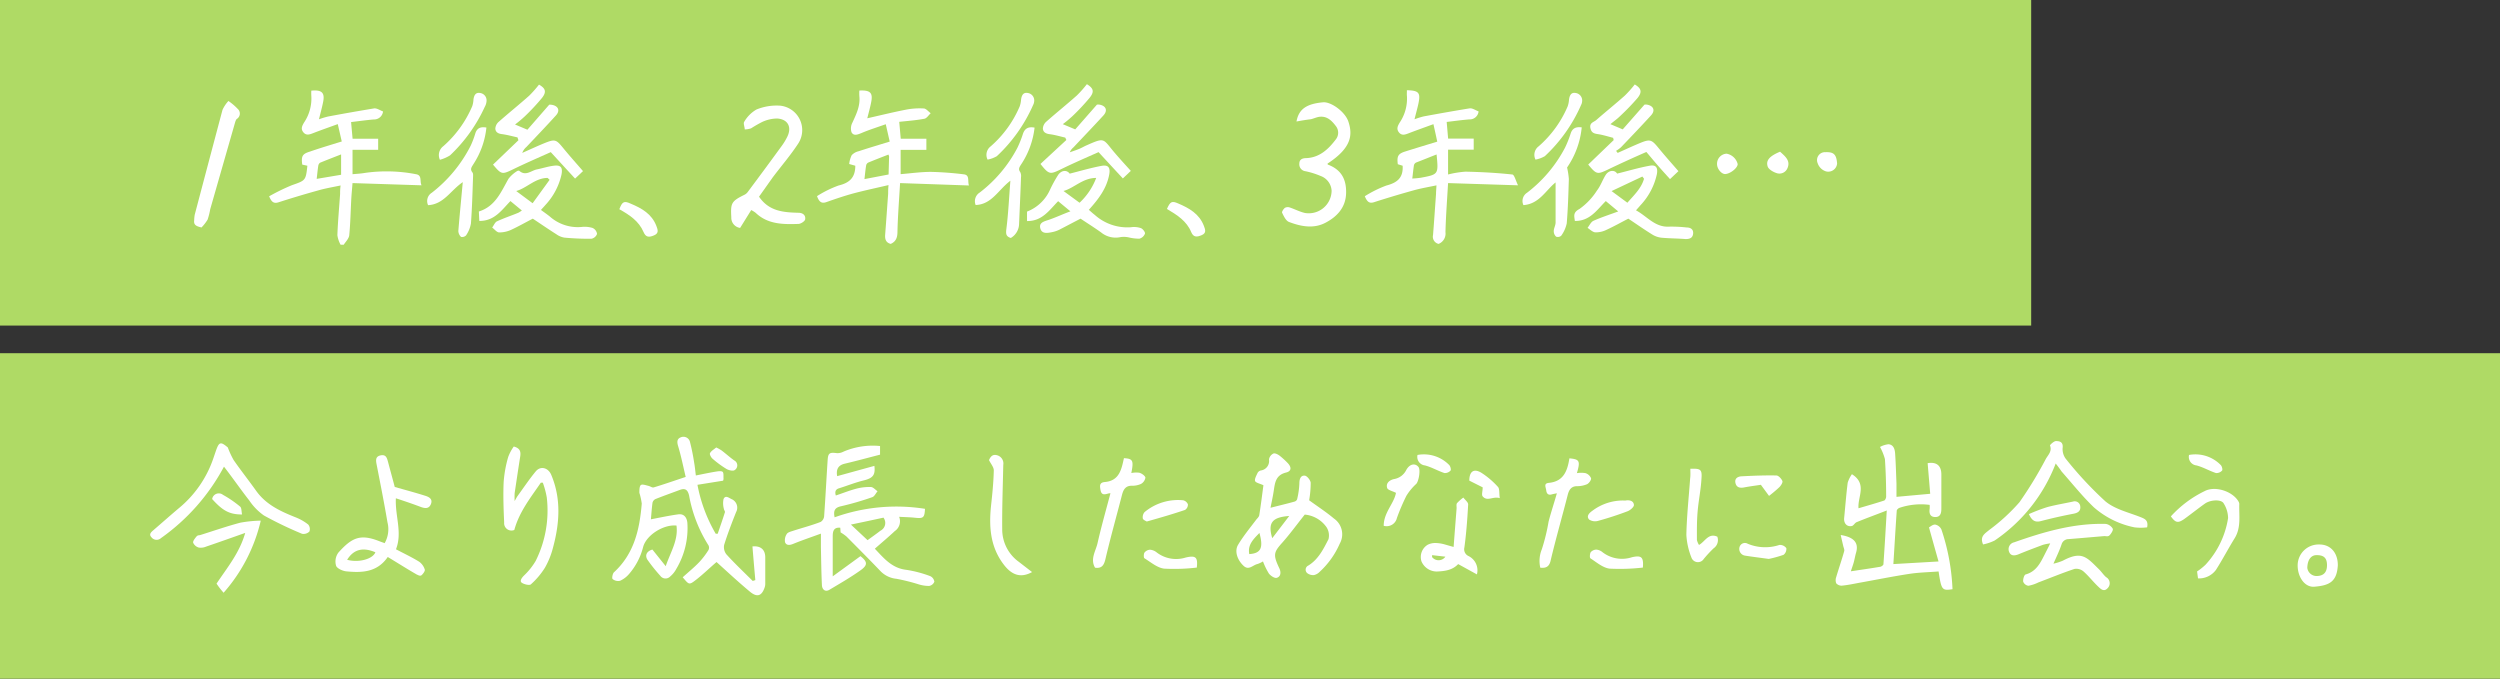 <svg xmlns="http://www.w3.org/2000/svg" viewBox="0 0 450.6 122.35"><rect x="0" y="0" width="450.6" height="122.35" fill="#333333" stroke="none"/><defs><style>.cls-1{fill:#afda65;}.cls-2{fill:#fff;}</style></defs><g id="レイヤー_2" data-name="レイヤー 2"><g id="レイヤー_1-2" data-name="レイヤー 1"><rect class="cls-1" width="366.1" height="58.68"/><rect class="cls-1" y="63.66" width="450.6" height="58.68"/><path class="cls-1" d="M129.82,78.73a7.27,7.27,0,0,1,1,.56c.76.58,1.46,1.22,2.24,1.78a1,1,0,0,1,.09,1.71c-.26.23-1,.08-1.45-.16a18.45,18.45,0,0,1-2.54-1.87c-.27-.23-.57-.8-.46-1C128.93,79.33,129.42,79.07,129.82,78.73Z"/><path class="cls-2" d="M61.6,25.5l-.72-3.13c-1.6.58-3,1.07-4.42,1.62-.64.25-1.25.49-1.77-.13s-.25-1.15.11-1.77a7.74,7.74,0,0,0,1.31-4.86,8.81,8.81,0,0,1,0-.89c1.91-.19,2.48.38,2.12,2.09-.2,1-.46,1.92-.74,3.07A14.39,14.39,0,0,1,59.14,21c2.76-.52,5.51-1,8.28-1.46.5-.07,1.08.35,1.62.55a1.62,1.62,0,0,1-1.67,1.44c-1.4.12-2.79.32-4.09.47l.27,3h4.61v2H63.54v4.4c.73-.07,1.45-.1,2.14-.22a27.65,27.65,0,0,1,9.3.22c1.15.19.63,1.25,1,2L63.54,33c-.09,1.12-.17,1.94-.22,2.76-.12,2.21-.16,4.43-.37,6.63-.06.6-.62,1.15-1,1.72l-.56,0a4.87,4.87,0,0,1-.58-1.72c.09-2.47.32-4.94.49-7.42,0-.45,0-.9.09-1.54-1.43.3-2.76.52-4,.88-2.42.67-4.83,1.39-7.21,2.16-.9.28-1.27-.14-1.67-1.09a37.1,37.1,0,0,1,4.1-2c2.45-.86,2.51-.82,2.79-3.51l-.92-.2c-.21-1.49,0-1.93,1.36-2.34C57.68,26.69,59.53,26.14,61.6,25.5Zm-.12,6V27.83c-1.35.53-2.58,1-3.79,1.5a.8.8,0,0,0-.32.53c-.12.74-.18,1.47-.29,2.38Z"/><path class="cls-2" d="M174.64,33.43,162.23,33c-.18,3.14-.41,5.94-.47,8.75,0,1-.23,1.78-1.22,2.21-.83-.22-1.06-.8-1-1.63.19-2.47.36-4.94.54-7.41,0-.45,0-.9.07-1.56-2.18.51-4.26.95-6.3,1.49-1.65.45-3.27,1-4.88,1.57-.92.33-1.35-.06-1.71-1.07a19.6,19.6,0,0,1,3.9-1.92c2-.48,3-1.46,3-3.56l-1.1-.31a4.8,4.8,0,0,1,.45-1.59,2.46,2.46,0,0,1,1.25-.71c1.8-.59,3.61-1.13,5.6-1.74l-.71-3.13c-1.59.57-3,1-4.35,1.58-.68.27-1.42.61-1.82-.13a2.25,2.25,0,0,1,.16-1.74c.7-1.53,1.44-3,1.25-4.78a8.18,8.18,0,0,1,0-1c2-.1,2.48.41,2.12,2.16-.2,1-.46,1.91-.69,2.84,2.34-.53,4.65-1.1,7-1.56a12.87,12.87,0,0,1,3.16-.21c.44,0,.85.56,1.27.86-.39.36-.73.94-1.17,1-1.49.28-3,.39-4.5.55l.27,3.05h4.62v2h-4.64v4.38c1.86-.15,3.66-.41,5.47-.41a58.74,58.74,0,0,1,5.91.44C174.83,31.54,174.37,32.6,174.64,33.43Zm-14.51-5.57c-1.26.49-2.45.95-3.63,1.44a.74.74,0,0,0-.38.48c-.13.77-.2,1.54-.31,2.5l4.35-.83.09-3.27A2.77,2.77,0,0,0,160.13,27.86Z"/><path class="cls-2" d="M253.58,16.26c2.13.06,2.47.44,2.1,2.29-.19.93-.46,1.84-.73,2.95a14.7,14.7,0,0,1,1.66-.52c2.76-.51,5.51-1,8.28-1.45.5-.07,1.08.36,1.61.55a1.6,1.6,0,0,1-1.67,1.44c-1.37.11-2.72.3-4.08.46l.26,3h4.61v2H261v4.47a17.84,17.84,0,0,1,3.14-.51c2.81.06,5.63.21,8.42.51.38,0,.64,1.14,1.05,1.95L261,33c-.18,3.15-.4,6-.47,8.83a2,2,0,0,1-1.24,2.13,1.33,1.33,0,0,1-1-1.6c.2-2.47.36-4.94.54-7.41,0-.45.05-.9.08-1.54-1.43.3-2.76.52-4.06.88-2.41.67-4.82,1.39-7.21,2.16-.89.28-1.26-.15-1.65-1.08a20.72,20.72,0,0,1,3.89-1.93c1.92-.5,3.07-1.37,2.93-3.57l-.87-.27c-.19-1.47.06-1.9,1.38-2.31,1.84-.58,3.69-1.14,5.73-1.76-.21-1-.43-2-.69-3.15-1.61.59-3,1.08-4.43,1.63-.64.25-1.26.49-1.77-.13s-.25-1.16.11-1.77a7.72,7.72,0,0,0,1.32-4.76C253.55,17,253.58,16.66,253.58,16.26Zm5.35,11.58c-1.31.51-2.5,1-3.68,1.45a.76.76,0,0,0-.4.48c-.12.76-.19,1.54-.3,2.41a15.55,15.55,0,0,0,1.57-.15C259.28,31.43,259.28,31.43,258.93,27.84Z"/><path class="cls-2" d="M94.06,37.94,92,36.24c-1.57,1.62-2.87,3.61-5.61,3.58l-.08-1.7c3-.94,4-3.55,5.35-5.91a5.89,5.89,0,0,1,1.52-1.36c.1-.08.36-.12.43-.05,1.16,1,2.13-.06,3.17-.27s2.06-.55,3.1-.67c1.22-.14,1.56.35,1.33,1.58a11.82,11.82,0,0,1-2.9,5.5c-.22.26-.46.51-.81.9.57.42,1.12.8,1.63,1.21a7.57,7.57,0,0,0,5.66,1.86,5,5,0,0,1,2,.17,1.38,1.38,0,0,1,.82,1.08,1.35,1.35,0,0,1-1,.87,46.65,46.65,0,0,1-4.87-.2,3.4,3.4,0,0,1-1.45-.6c-1.45-.92-2.86-1.89-4.26-2.82-1.3.67-2.56,1.39-3.87,2a5.06,5.06,0,0,1-2.19.48c-.43,0-.84-.57-1.26-.88.3-.39.52-1,.92-1.14,1.24-.58,2.54-1,3.81-1.53A5.26,5.26,0,0,0,94.06,37.94Zm5-5.53-.36-.34c-2.23,0-3.76,1.84-5.66,2.36L96,36.63Z"/><path class="cls-2" d="M194.76,39.41c-1.34.69-2.58,1.35-3.84,2a5.29,5.29,0,0,1-1.29.43c-.84.17-1.86.37-2.13-.7s.77-1.25,1.57-1.53c1.25-.43,2.46-1,3.86-1.52l-2.21-1.83c-1.58,1.61-2.89,3.63-5.61,3.58v-1.7a7.52,7.52,0,0,0,4.12-3.89,23.51,23.51,0,0,1,1.42-2.61c.61-1,1.64-1.06,2.15-.34,1.94-.49,3.83-1.05,5.76-1.41,1.21-.22,1.59.34,1.37,1.54-.45,2.51-1.92,4.44-3.68,6.39.37.32.71.64,1.09.93a8.8,8.8,0,0,0,6.47,2.21,3.92,3.92,0,0,1,1.81.15c.36.13.82.74.75,1a1.49,1.49,0,0,1-1,.91,8.05,8.05,0,0,1-1.92-.23,4.24,4.24,0,0,0-1.46-.06,4.13,4.13,0,0,1-3.53-.84C197.22,41,195.93,40.2,194.76,39.41Zm-.18-2.87a11.85,11.85,0,0,0,3-4.47c-2.44,0-4,1.85-5.9,2.35Z"/><path class="cls-2" d="M293.49,39.41c-1.34.69-2.6,1.4-3.91,2a4.29,4.29,0,0,1-2,.47c-.49,0-1-.53-1.44-.81.35-.44.61-1.06,1.06-1.27,1.38-.62,2.82-1.08,4.47-1.69l-2.24-1.87c-1.59,1.58-2.88,3.64-5.58,3.58-.11-.9-.37-1.51.84-2.16a11.86,11.86,0,0,0,3.14-3.31c.65-.83,1-1.89,1.56-2.79s1.63-1,2.08-.27c2-.49,3.9-1.06,5.87-1.42,1.14-.21,1.5.34,1.3,1.5a11.82,11.82,0,0,1-2.94,5.6c-.22.26-.45.51-.83.94,2,1.06,3.41,3.1,6,2.94A24.59,24.59,0,0,1,304,41c.69,0,1.24.32,1.17,1.09s-.56,1-1.36,1c-1.43-.12-2.87-.11-4.3-.24a4,4,0,0,1-1.69-.57C296.32,41.35,294.88,40.34,293.49,39.41Zm-.17-2.87c1.17-1.35,2.49-2.55,3-4.32l-.3-.4-5.55,2.62Z"/><path class="cls-2" d="M136.81,35.45c1.8,2.65,4.43,2.83,7.09,2.9.81,0,1.32.45,1.23,1.14,0,.35-.77.85-1.2.87-2.76.09-5.53.1-7.73-2a4.75,4.75,0,0,0-.8-.5l-2,3.22a1.85,1.85,0,0,1-1.59-1.92c-.14-2.58,0-2.89,2.44-4.09a1.69,1.69,0,0,0,.57-.53q3.08-4.12,6.11-8.28a10.93,10.93,0,0,0,.95-1.57c.88-1.75.17-3.19-1.79-3.33a6.57,6.57,0,0,0-2.71.62,21.92,21.92,0,0,0-2,1.15,3.85,3.85,0,0,1-1.15.2c0-.47-.3-1.1-.09-1.38a6.05,6.05,0,0,1,2.2-2.21,9.61,9.61,0,0,1,4.32-.69,4.43,4.43,0,0,1,3.22,6.81c-1.39,2.13-3.07,4.07-4.61,6.12C138.43,33.16,137.56,34.4,136.81,35.45Z"/><path class="cls-2" d="M233.68,21.9c.41-2.25,1.82-3.18,4.77-3.46,1.45-.14,4,1.71,4.58,3.47.79,2.37.62,4.73-3.75,7.57,0,.07,0,.18.09.2,2.39.91,3.33,2.65,3.25,5.18s-1.61,4.19-3.74,5.3-4.41.66-6.54-.15c-.56-.21-.93-1-1.25-1.66-.09-.17.24-.68.49-.88a1.08,1.08,0,0,1,.87-.08c.94.31,1.82.79,2.77,1a4.12,4.12,0,0,0,4.79-4,3,3,0,0,0-2-2.68,14.31,14.31,0,0,0-2.72-.85,1.25,1.25,0,0,1-1.1-1.36c0-.78.57-1,1.24-1,2.41-.1,4-1.61,5.32-3.35a1.94,1.94,0,0,0,0-2.46c-.76-1-1.64-1.85-3.06-1.62-.48.09-.94.31-1.42.42C235.44,21.59,234.64,21.72,233.68,21.9Z"/><path class="cls-2" d="M93.27,24.76c-.94-.2-1.88-.47-2.83-.59-.68-.08-1.14-.38-1.16-1A1.74,1.74,0,0,1,89.84,22c1.82-1.61,3.72-3.13,5.54-4.75a21.38,21.38,0,0,0,1.77-2c1.19.68,1.39,1.31.54,2.4a39,39,0,0,1-3.11,3.33,21.42,21.42,0,0,1-1.75,1.46l2.23.94L99,18.86a2.75,2.75,0,0,1,.56.05c1.11.24,1.41,1.06.63,1.91-1.74,1.92-3.53,3.79-5.31,5.67a2.63,2.63,0,0,0-.75,1.07c1.31-.58,2.6-1.18,3.93-1.73,2-.81,2.17-.71,3.47.88,1.13,1.38,2.32,2.71,3.55,4.13l-1.43,1.35-4.38-4.77c-2.23,1-4.55,2-6.84,3.12-1.94.93-2.05.94-3.57-.87l4.58-4.39Z"/><path class="cls-2" d="M195.9,15.17c1.19.74,1.38,1.34.51,2.44a39.17,39.17,0,0,1-3.12,3.33,22.36,22.36,0,0,1-1.73,1.44l2.24.94,3.91-4.46a1.85,1.85,0,0,1,.47,0c1.18.22,1.51,1.06.7,1.95-1.78,1.94-3.6,3.84-5.4,5.75a2.23,2.23,0,0,0-.66.89c.56-.2,1.13-.38,1.68-.61s.82-.41,1.24-.6c3.4-1.5,3-1.3,5,1.1,1,1.18,2,2.27,3.08,3.46l-1.44,1.36L198,27.42c-2.24,1-4.56,2-6.86,3.13-1.9.92-2.08.91-3.61-1l4.67-4.32L192,24.8c-.92-.21-1.84-.49-2.78-.61-.71-.09-1.23-.36-1.25-1.05a1.78,1.78,0,0,1,.58-1.18c1.82-1.61,3.72-3.13,5.54-4.75A20.22,20.22,0,0,0,195.9,15.17Z"/><path class="cls-2" d="M291.57,27.56c1.31-.58,2.61-1.19,3.93-1.74,1.93-.8,2.17-.69,3.47.9,1.13,1.38,2.32,2.71,3.55,4.13L301,32.28c-.73-.81-1.44-1.59-2.13-2.38s-1.32-1.56-2.13-2.51c-2.29,1-4.62,2.06-6.91,3.16-1.93.92-2.07.92-3.57-.89l4.59-4.41-.1-.41c-.77-.2-1.53-.43-2.31-.59s-1.53-.08-1.77-1.09.52-1.11,1-1.49c1.72-1.51,3.5-2.93,5.2-4.45a20.31,20.31,0,0,0,1.78-2c1.17.7,1.37,1.34.52,2.42A40.72,40.72,0,0,1,292,20.93c-.51.51-1.11.92-1.74,1.45l2.22.94,3.92-4.46a1.77,1.77,0,0,1,.46,0c1.19.22,1.52,1.06.72,1.94-1.77,1.94-3.59,3.84-5.41,5.74a5.81,5.81,0,0,1-.89.65Z"/><path class="cls-2" d="M36.32,41c-1-.23-1.43-.48-1.32-1.31a6.78,6.78,0,0,1,.1-1c1.66-6.3,3.33-12.6,5-18.88a6.27,6.27,0,0,1,1.07-1.61,10.43,10.43,0,0,1,1.67,1.42,1.13,1.13,0,0,1-.13,1.8c-.21.15-.29.51-.38.8q-2.22,7.74-4.44,15.49a12.48,12.48,0,0,1-.47,1.87A7.82,7.82,0,0,1,36.32,41Z"/><path class="cls-2" d="M83.41,32.83c-2.23,1.52-3.42,4-6.25,4.15a1.75,1.75,0,0,1,.67-2.24,25,25,0,0,0,7-8.47,16.39,16.39,0,0,0,.84-2.22c.31-1,1-1.24,2-1.06a14.8,14.8,0,0,1-2.34,6.59c-.3.51-.67.89-.18,1.5.16.19.12.58.11.88-.1,2.78-.17,5.56-.38,8.34A5.55,5.55,0,0,1,84,42.43a1,1,0,0,1-.9.27,1.55,1.55,0,0,1-.49-1.06C82.85,38.7,83.14,35.77,83.41,32.83Z"/><path class="cls-2" d="M186.47,23A15,15,0,0,1,184,29.71c-.29.46-.49.8-.11,1.31a1.57,1.57,0,0,1,.14.88c-.1,2.82-.23,5.63-.35,8.45a3,3,0,0,1-1.49,2.54c-.89-.27-.91-.76-.8-1.64.35-2.78.48-5.59.72-8.68-2.2,1.68-3.37,4.28-6.26,4.38a1.84,1.84,0,0,1,.74-2.25,24.38,24.38,0,0,0,6.79-8.07,18.92,18.92,0,0,0,1-2.52C184.72,23.13,185.36,22.8,186.47,23Z"/><path class="cls-2" d="M282.45,30.19a13.88,13.88,0,0,1,.32,2.07c-.08,2.67-.16,5.34-.38,8a5.86,5.86,0,0,1-1,2.23.93.93,0,0,1-.91.17,1.33,1.33,0,0,1-.43-1c0-.52.32-1,.33-1.54,0-2.44,0-4.87,0-7.24-1.75,1.38-2.94,3.89-5.8,4.09a1.76,1.76,0,0,1,.64-2.22,24.56,24.56,0,0,0,6.87-8.15,18.92,18.92,0,0,0,1-2.52c.32-1,1-1.26,2-1.12A15.36,15.36,0,0,1,282.45,30.19Z"/><path class="cls-2" d="M178,28.77a1.92,1.92,0,0,1,.56-2.39,19.79,19.79,0,0,0,5.24-7.23,4.72,4.72,0,0,0,.24-1.21c.1-.71.36-1.34,1.21-1.18a1.36,1.36,0,0,1,1.14,1.59,1.53,1.53,0,0,1-.17.55,28,28,0,0,1-6.55,9.25A5.29,5.29,0,0,1,178,28.77Z"/><path class="cls-2" d="M79.29,28.8a2,2,0,0,1,.6-2.44,20,20,0,0,0,5.23-7.23,4.53,4.53,0,0,0,.22-1.23c.1-.66.35-1.25,1.12-1.15a1.35,1.35,0,0,1,1.23,1.52,2.47,2.47,0,0,1-.32,1A28,28,0,0,1,81.12,28,6.83,6.83,0,0,1,79.29,28.8Z"/><path class="cls-2" d="M276.76,28.77a1.91,1.91,0,0,1,.56-2.39,19.84,19.84,0,0,0,5.24-7.22,4.48,4.48,0,0,0,.24-1.22c.1-.71.36-1.34,1.2-1.18a1.36,1.36,0,0,1,1.15,1.59,1.52,1.52,0,0,1-.16.54,27.88,27.88,0,0,1-6.55,9.26A5.44,5.44,0,0,1,276.76,28.77Z"/><path class="cls-2" d="M210.33,37.66c.59-1.35.9-1.48,2-1,2,.85,3.84,1.88,4.67,4.08.24.64.47,1.26-.38,1.63s-1.5.45-1.91-.52C213.9,39.84,212.15,38.74,210.33,37.66Z"/><path class="cls-2" d="M111.63,37.71c.53-1.4.86-1.55,2.06-1,2,.84,3.78,1.85,4.61,4,.25.68.52,1.31-.41,1.71s-1.49.35-1.89-.58C115.15,39.84,113.46,38.74,111.63,37.71Z"/><path class="cls-2" d="M320.84,27.34c.94.86,1.93,1.63,1.32,3a1.56,1.56,0,0,1-2,.84c-.61-.2-1.41-.68-1.56-1.19C318.25,28.87,319,28.11,320.84,27.34Z"/><path class="cls-2" d="M331.12,29.48a1.6,1.6,0,0,1-2,1.41,2.3,2.3,0,0,1-1.5-1.46,1.43,1.43,0,0,1,1.41-2C330.53,27.37,331,27.85,331.12,29.48Z"/><path class="cls-2" d="M309.48,29.6a1.82,1.82,0,0,1,1.72-1.9,2.52,2.52,0,0,1,2,1.87c0,.71-1.34,1.76-2.25,1.8C310.29,31.39,309.49,30.45,309.48,29.6Z"/><path class="cls-2" d="M136.14,104.56q-.27-3-.52-6.07c1.44-.15,2.29.54,2.31,1.92,0,1.57,0,3.14,0,4.71a2.19,2.19,0,0,1-.08.68c-.53,1.63-1.37,1.94-2.7.83-2.11-1.76-4.12-3.63-6-5.33-1.18,1-2.38,2.18-3.68,3.19s-1.27.9-2.42-.44c1-.91,2.08-1.78,3-2.75a14.1,14.1,0,0,0,1.65-2.17.94.94,0,0,0,0-.83,25,25,0,0,1-3.5-9c-.24-1-.68-1.36-1.66-1-1.47.55-2.94,1.07-4.4,1.65a1,1,0,0,0-.53.65c-.14,1-.21,2.12-.29,3,1.62-.31,3.25-.66,4.89-.89,1-.15,1.57.46,1.68,1.51a14.31,14.31,0,0,1-2,8.33,4.48,4.48,0,0,1-1.07,1.33,1.16,1.16,0,0,1-1.81-.1,30.38,30.38,0,0,1-2.32-2.9c-.49-.8-.13-1.53.9-1.83l2.4,3c.86-2.54,2.29-4.68,1.94-7.32-2.29-.25-5.39,1.67-6,3.82a11.91,11.91,0,0,1-2.56,4.92,4.62,4.62,0,0,1-1.61,1.21,1.57,1.57,0,0,1-1.34-.31c-.17-.15,0-1,.25-1.23,3.64-3.34,4.62-7.75,5-12.38a11.68,11.68,0,0,0-.43-1.94c0-.46,0-1.13.24-1.37s.89,0,1.35.11.69.37,1,.29c1.83-.55,3.63-1.18,5.76-1.89-.44-1.84-.81-3.7-1.35-5.5-.23-.74-.26-1.35.43-1.62a1.21,1.21,0,0,1,1.68.77,37.24,37.24,0,0,1,.77,3.81c.13.7.19,1.42.3,2.28,1.22-.24,2.36-.49,3.52-.68.42-.07,1-.17,1.27,0s.16.83.2,1.28a1.13,1.13,0,0,1-.08.34l-4.62.74A27.53,27.53,0,0,0,129,96.2l.36,0c.44-1.29.89-2.57,1.3-3.87.05-.17-.17-.41-.19-.62a3.79,3.79,0,0,1-.06-1.76c.33-.73.9-.27,1.42,0a1.67,1.67,0,0,1,.84,2.36c-.77,1.94-1.52,3.89-2.14,5.87a2.09,2.09,0,0,0,.4,1.74c1.51,1.66,3.15,3.21,4.74,4.79Z"/><path class="cls-2" d="M150.65,89.31c1.25-.42,2.45-.9,3.69-1.23a9.27,9.27,0,0,1,2.61-.3c.42,0,.81.49,1.22.76-.32.37-.56.94-.95,1.07a53.32,53.32,0,0,1-5.6,1.63c-1.15.24-1.44.79-1.19,2a33,33,0,0,1,16.29-1.53c-.08,1.6-.29,1.77-1.78,1.61-.91-.1-1.83-.11-2.88-.17a2.14,2.14,0,0,1-.78,2.57c-1.14,1.07-2.34,2.07-3.6,3.18,1.61,1.69,3.06,3.52,5.7,3.81a21.17,21.17,0,0,1,4.3,1.14,1.3,1.3,0,0,1,.73,1,1.26,1.26,0,0,1-.93.76,6.33,6.33,0,0,1-1.91-.29,35.32,35.32,0,0,0-4-1,4.61,4.61,0,0,1-2.89-1.4c-2-2.09-4.05-4.15-6.1-6.21a7.51,7.51,0,0,0-1.07-.75l-.06-.84c-1.26-.13-1.35.75-1.36,1.54,0,2.26,0,4.51,0,7.22l5-3.64c1.26,1,1.37,1.59,0,2.56-1.8,1.28-3.71,2.38-5.61,3.51-.7.42-1.3,0-1.34-.87-.11-2.3-.13-4.59-.18-6.88,0-.68,0-1.37,0-2.38-1.8.66-3.41,1.2-5,1.85-.64.27-1.23.29-1.46-.29a2,2,0,0,1,.3-1.48c.15-.28.62-.42,1-.54,1.71-.56,3.43-1,5.12-1.65a1.35,1.35,0,0,0,.62-1c.24-3.36.41-6.72.63-10.08.08-1.35.34-1.49,1.71-1.31a2.4,2.4,0,0,0,1.18-.29,13.41,13.41,0,0,1,6.56-1v1.56c-2.15.55-4.23,1.12-6.34,1.62-1.3.3-1.58,1.12-1.39,2.25l6.71-1.85c.21,1.69-.3,2.23-2,2.64-1.46.36-2.87.93-4.31,1.38C150.59,88.18,150.44,88.62,150.65,89.31Zm8.55,4-2.88.62-2.95.62,3,2.81c.67-.49,1.51-1.08,2.33-1.71A1.56,1.56,0,0,0,159.2,93.26Z"/><path class="cls-2" d="M338.85,80.56a4.23,4.23,0,0,1,1.52-.49c.94.07,1.16.93,1.21,1.7.12,1.79.17,3.59.24,5.39,0,.76,0,1.52,0,2.39L347.9,89c-.15-1.85-.31-3.68-.46-5.52,1.58-.26,2.45.41,2.47,2,0,2.07,0,4.14,0,6.2,0,.84-.18,1.52-1.11,1.51s-1.11-.68-1-1.47a4.66,4.66,0,0,0,0-.72,12.13,12.13,0,0,0-5.43.53c-.21.07-.49.33-.5.51-.22,3.15-.4,6.31-.61,9.63l8.14-.47c-.58-2.06-1.11-3.95-1.72-6.14.21-.11.68-.54,1.12-.51a1.59,1.59,0,0,1,1.12.88,38.71,38.71,0,0,1,2,10.77c-1.89.28-2,.16-2.51-3.2-1.76.14-3.55.17-5.31.44-3,.46-6.06,1.08-9.09,1.62-1,.19-2,.4-3.05.5a1.28,1.28,0,0,1-1-.43,1.6,1.6,0,0,1,0-1.12c.46-1.56,1-3.1,1.44-4.67.08-.28-.12-.65-.19-1-.14-.61-.29-1.23-.44-1.91,2.26.36,3.33,1.32,2.76,3.22-.16.55-.25,1.12-.4,1.67s-.33,1-.53,1.65c1.78-.27,3.5-.51,5.21-.8.24,0,.64-.29.66-.46.22-3.12.4-6.23.6-9.7-2,.78-3.74,1.41-5.42,2.1-.34.13-.56.64-.89.7-.88.18-1.46-.5-1.37-1.43.21-2.13.37-4.26.64-6.38a5.45,5.45,0,0,1,.76-1.53c2.81,1.77,1,4.07,1.19,6.14,1.53-.45,3.09-.89,4.62-1.39.18-.06.36-.46.36-.71,0-2.25-.07-4.51-.22-6.76A9.56,9.56,0,0,0,338.85,80.56Z"/><path class="cls-2" d="M235.17,92.75c-1.43,1.79-2.63,3.45-4,5-1.54,1.7-1.71,2.19-.78,4.26.08.18.17.35.24.52.3.7.18,1.44-.53,1.62-.38.1-1.09-.37-1.4-.78a12.6,12.6,0,0,1-1.06-2.18,4.75,4.75,0,0,1-1,.47c-.82.18-1.55,1.2-2.48.34-1.15-1.06-1.7-2.67-1-3.82.93-1.55,2.12-3,3.19-4.42.22-.3.57-.58.62-.91.3-1.88.53-3.77.75-5.39-.65-.31-1.4-.44-1.51-.78s.25-1,.48-1.49a.92.92,0,0,1,.55-.39,1.72,1.72,0,0,0,1.48-2,1.45,1.45,0,0,1,.81-1.06c.28-.11.82.17,1.13.41A14.49,14.49,0,0,1,232,83.36c.82.8.83,1.56-.2,1.81-1.9.47-2,1.87-2.23,3.35-.15,1-.38,2-.57,3,1.56-.4,3-.74,4.32-1.11a.72.72,0,0,0,.47-.41,14.37,14.37,0,0,0,.41-2.9c0-.81.27-1.42.94-1.37.42,0,1.07.82,1.1,1.29a18.53,18.53,0,0,1-.28,3.15c1.52,1.11,3.07,2.11,4.47,3.29A3.45,3.45,0,0,1,241.47,98a15,15,0,0,1-3.63,5.08,2,2,0,0,1-1,.57,1.72,1.72,0,0,1-1.25-.37.82.82,0,0,1,.23-1.35c1.81-1.11,2.73-3,3.63-4.75a2.76,2.76,0,0,0-.38-2.19A5.39,5.39,0,0,0,235.17,92.75ZM229.31,97l3.06-4C229.27,93.22,228.48,94.24,229.31,97ZM227,96.06c-1.11,1.14-2.15,2.14-1.83,3.81C227.26,99.73,227.75,98.76,227,96.06Z"/><path class="cls-2" d="M71.37,99c1.51.8,2.9,1.45,4.19,2.25a2.72,2.72,0,0,1,1,1.4c.09.24-.27.74-.55,1s-.64,0-.88-.09c-1.74-1-3.45-2.09-5.24-3.17-1.92,2.8-4.68,2.86-7.48,2.59-.67-.07-1.66-.53-1.83-1A2.7,2.7,0,0,1,61,99.59c2.41-2.68,3.92-3.4,7.33-2.06.32.13.64.23,1,.37a5.07,5.07,0,0,0,.5-3.79c-.58-3.46-1.27-6.91-1.94-10.35-.16-.79-.25-1.5.74-1.69s1.13.55,1.32,1.23c.4,1.51.81,3,1.2,4.47,1.83.52,3.63,1,5.41,1.56.74.22,1.48.59,1.11,1.52s-1.13.79-1.94.48c-1.38-.52-2.79-1-4.38-1.52C71.19,93,72.56,96,71.37,99Zm-8.79,1.9c2.11.56,4.61-.14,5.08-1.36C65.51,98.63,63.79,98.93,62.58,100.88Z"/><path class="cls-2" d="M97.48,87c-1.83,2.68-3.88,5.23-4.78,8.52a1.32,1.32,0,0,1-1.83-1.34c-.11-2.43-.2-4.88-.09-7.32a21.84,21.84,0,0,1,.82-4.5,8.1,8.1,0,0,1,1-1.88c1.2.31,1.29,1,1.16,1.83-.35,2.19-.67,4.38-1,6.57a13.46,13.46,0,0,0,0,1.43c.23-.41.36-.67.52-.9,1.09-1.5,2.13-3.06,3.31-4.48.86-1,2.22-.63,2.76.64,1.83,4.34,1.51,8.75.32,13.15a14.45,14.45,0,0,1-1.45,3.6,13.82,13.82,0,0,1-2.53,3c-.26.24-1.26,0-1.66-.3s0-.86.4-1.27a12.11,12.11,0,0,0,2.12-2.65,20.33,20.33,0,0,0,2-11.45A15.61,15.61,0,0,0,97.84,87Z"/><path class="cls-2" d="M370.52,83.54a29.54,29.54,0,0,1-11,13.88,8.59,8.59,0,0,1-2.09.71c-.62-1.45.29-1.92,1.11-2.61a34.18,34.18,0,0,0,5.45-5,71.78,71.78,0,0,0,4.76-7.82c.41-.72,1.15-1.36.74-2.41,0-.12.71-.8,1.09-.79.56,0,1.28.1,1.2,1.12a2.91,2.91,0,0,0,.5,2,66.54,66.54,0,0,0,7.17,7.72c1.7,1.43,4.15,2,6.3,2.84.84.33,1.5.59,1.25,1.87a9.66,9.66,0,0,1-2.28,0,15.88,15.88,0,0,1-7.32-3.61c-2.09-2-3.9-4.29-5.82-6.46C371.3,84.56,371,84.16,370.52,83.54Z"/><path class="cls-2" d="M370.11,101.6a10.28,10.28,0,0,0,1.69-.54c3.43-1.82,4.29-.65,6.52,1.55.46.45.8,1,1.29,1.42a1.25,1.25,0,0,1,.25,2c-.67.73-1.27.09-1.73-.35-.91-.87-1.68-1.88-2.62-2.7a2,2,0,0,0-1.59-.44c-2.2.73-4.35,1.62-6.53,2.44a6.81,6.81,0,0,1-1.8.6,1.2,1.2,0,0,1-.93-.74c-.06-.42.17-1.22.44-1.3,1.9-.52,2.65-2.06,3.43-3.6.29-.58.59-1.14,1-2a9.4,9.4,0,0,0-1.31.26c-1.46.55-2.92,1.09-4.36,1.69-.74.31-1.45.35-1.74-.43a1.26,1.26,0,0,1,.9-1.71c5.36-1.89,10.77-3.48,16.53-3.32a1.78,1.78,0,0,1,1.25.86c.13.24-.27.88-.57,1.19s-.65.12-1,.15c-2.13.18-4.26.37-6.4.54a1.31,1.31,0,0,0-1.25.94C371.2,99.23,370.69,100.29,370.11,101.6Z"/><path class="cls-2" d="M40.37,84.11A37.15,37.15,0,0,1,29,97a1.16,1.16,0,0,1-1.7-.16c-.52-.54-.06-.93.37-1.3,1.5-1.29,3-2.62,4.49-3.88a19.94,19.94,0,0,0,6.31-9.1l.41-1.2c.59-1.73.86-1.83,2.18-.71a15.65,15.65,0,0,0,1.05,2.27c1.31,1.89,2.74,3.69,4.07,5.56,1.78,2.49,4.4,3.69,7.12,4.77a8.82,8.82,0,0,1,2.25,1.29,1.28,1.28,0,0,1,.22,1.26,1.48,1.48,0,0,1-1.33.41,67.76,67.76,0,0,1-6.87-3.3,10.37,10.37,0,0,1-2.63-2.69C43.39,88.24,42,86.22,40.37,84.11Z"/><path class="cls-2" d="M391.28,93.07a20,20,0,0,1,6.1-4.56c1.91-1,5.11.07,6.12,1.94a.89.89,0,0,1,.11.43c-.07,2.07.36,4.2-.84,6.14s-2.18,3.84-3.37,5.7a3.79,3.79,0,0,1-3.23,1.53L396,103a10.77,10.77,0,0,0,1.52-1.21,16,16,0,0,0,4.07-8.41,5.08,5.08,0,0,0-.79-2.64c-.4-.76-2.3-.69-3.34,0-1.24.88-2.44,1.84-3.68,2.74S392.1,94.21,391.28,93.07Z"/><path class="cls-2" d="M262,98.58c.18-2.42.36-4.69.54-7,0-.31-.08-.7.08-.9a7.83,7.83,0,0,1,1.13-1c.31.42.89.85.87,1.25-.14,2.59-.33,5.18-.68,7.75a1.34,1.34,0,0,0,.74,1.54,2.86,2.86,0,0,1,1.52,3.31l-3.38-1.86c-1,1.08-2.37,1.28-3.84,1.34a3,3,0,0,1-2.77-1.82,2.58,2.58,0,0,1,1.11-3,3,3,0,0,1,1.4-.32,6.67,6.67,0,0,1,1.47.2C260.7,98.21,261.18,98.36,262,98.58Zm-1.51,1.75-2.37-.27,0,.35A1.49,1.49,0,0,0,260.52,100.33Z"/><path class="cls-2" d="M277.62,102.32A5.53,5.53,0,0,1,277.9,99a35.29,35.29,0,0,0,1.22-5c.44-1.69,1-3.35,1.49-5.09-.28.06-.61.11-.92.2-.66.19-.93-.16-1-.74s-.51-1.24.48-1.34c2.69-.26,3.35-2.22,3.7-4.42,1.82.17,2,.45,1.35,2.67a4.53,4.53,0,0,1,1.55,0,1.62,1.62,0,0,1,1,.91c.07.31-.37.92-.73,1.09a4.61,4.61,0,0,1-1.79.35c-1,0-1.43.6-1.67,1.52-1,3.92-2.12,7.81-3.06,11.74C279.3,102,278.81,102.46,277.62,102.32Z"/><path class="cls-2" d="M203.91,85.26a4.27,4.27,0,0,1,1.46-.05c.43.13,1,.53,1.08.87a1.59,1.59,0,0,1-.81,1.15,3.83,3.83,0,0,1-1.67.32c-1.06,0-1.48.65-1.73,1.61-1,3.88-2.09,7.74-3,11.63-.27,1.12-.69,1.71-1.87,1.53-.91-1.56.13-3,.45-4.42.68-3,1.54-6,2.33-9a2,2,0,0,0-.43.06c-.64.19-1.19.31-1.36-.62-.13-.73-.25-1.37.78-1.46,2.64-.23,3-2.33,3.44-4.3C204.2,82.68,204.36,83,203.91,85.26Z"/><path class="cls-2" d="M44.2,96.05c-2.54.9-4.79,1.7-7.05,2.47a2.39,2.39,0,0,1-1.33.17,1.57,1.57,0,0,1-1-.86c-.09-.28.3-.77.56-1.09s.48-.23.73-.31c2.4-.75,4.78-1.58,7.2-2.22A22.6,22.6,0,0,1,47,93.84a29.86,29.86,0,0,1-6.7,13c-.28-.33-.52-.61-.74-.9s-.44-.61-.53-.75C41,102.24,43.16,99.67,44.2,96.05Z"/><path class="cls-2" d="M178.26,82.93c.29-.69.71-1.14,1.57-.84a1.53,1.53,0,0,1,1,1.7c-.08,3.9-.23,7.8-.19,11.69a7.2,7.2,0,0,0,3,5.79l2.38,1.84c-1.94,1.07-3.54.63-5-1.22-2.53-3.21-2.8-6.9-2.39-10.77.23-2.08.44-4.17.49-6.26C179.17,84.26,178.61,83.64,178.26,82.93Z"/><path class="cls-2" d="M304.67,84.49c1.85-.06,2.14.1,2,1.82-.11,2-.54,4-.7,6-.14,1.66-.12,3.34-.12,5a2.86,2.86,0,0,0,.38.91c1.09-.6,1.69-2.21,3.3-1.49a1.79,1.79,0,0,1-.66,2.09,21.87,21.87,0,0,0-1.79,1.93,1.24,1.24,0,0,1-2.22-.27,12.87,12.87,0,0,1-.91-4.07c.07-3.39.44-6.77.68-10.16C304.71,85.72,304.67,85.15,304.67,84.49Z"/><path class="cls-2" d="M421.37,101.88c-.17,3-1.55,3.65-4.24,3.87-1.67.14-3-1.68-3-3.83a3.77,3.77,0,0,1,3.92-3.78C420.06,98.13,421.38,99.64,421.37,101.88Zm-1.95,0c0-1.31-.57-1.84-1.9-1.82-1,0-1.63.88-1.65,2.31a1.68,1.68,0,0,0,1.73,1.45C418.82,103.79,419.43,103.14,419.42,101.83Z"/><path class="cls-2" d="M249.4,94.77c0-2.4,1.86-4,2.21-5.94-.61-.32-1.47-.49-1.59-.88-.25-.84.37-1.4,1.23-1.6a3,3,0,0,0,2.2-1.61c.61-1.14,1.61-1.31,2.21-.58.41.49.07,2.57-.4,3.06a10,10,0,0,0-1.77,2.14,36.61,36.61,0,0,0-1.71,4A1.9,1.9,0,0,1,249.4,94.77Z"/><path class="cls-2" d="M296.11,102.3a36.62,36.62,0,0,1-6,.19c-1.21-.15-2.34-1.14-3.44-1.85-.17-.11-.13-.84.05-1.12a1.39,1.39,0,0,1,1-.46,2,2,0,0,1,1.13.48,5.76,5.76,0,0,0,5.31.89C295.86,100.05,296.27,100.41,296.11,102.3Z"/><path class="cls-2" d="M215.71,102.3a34.34,34.34,0,0,1-5.9.19c-1.24-.16-2.39-1.16-3.54-1.87-.15-.1-.14-.78,0-1a1.36,1.36,0,0,1,1-.54,2.19,2.19,0,0,1,1.24.51,5.75,5.75,0,0,0,5.2.9C215.51,100.07,215.93,100.41,215.71,102.3Z"/><path class="cls-2" d="M318.85,89.38l-1.47-2c-.81.13-1.9.26-3,.47-.8.16-1.42,0-1.59-.83s.49-1.14,1.11-1.17c2.09-.11,4.18-.19,6.27-.15.39,0,.92.59,1.09,1,.1.26-.26.82-.55,1.11A23.94,23.94,0,0,1,318.85,89.38Z"/><path class="cls-2" d="M365.69,92.66A31.2,31.2,0,0,1,369,91.4c1.52-.41,3.09-.66,4.65-1a1,1,0,0,1,1.3.91c.08.75-.37,1.11-1.15,1.27q-3,.57-5.87,1.32C366.89,94.19,366.26,93.93,365.69,92.66Z"/><path class="cls-2" d="M206.69,94c-.14-.1-.64-.27-.71-.55a1.41,1.41,0,0,1,.33-1.16,9.43,9.43,0,0,1,6.94-2.12,1.21,1.21,0,0,1,.86.74,1.14,1.14,0,0,1-.52,1C211.39,92.66,209.16,93.3,206.69,94Z"/><path class="cls-2" d="M292.56,90.21a3.4,3.4,0,0,0,.45,0c.74-.13,1.45.09,1.49.82,0,.36-.67.94-1.15,1.12-1.74.66-3.52,1.24-5.31,1.73a1.93,1.93,0,0,1-1.63-.25c-.51-.6,0-1.14.59-1.56A9.17,9.17,0,0,1,292.56,90.21Z"/><path class="cls-2" d="M318.8,100.74c-1.68-.23-3-.39-4.25-.59a1.22,1.22,0,0,1-1-1.6A1,1,0,0,1,315,98a8.16,8.16,0,0,0,5.72.22,1.43,1.43,0,0,1,1.25.58,1.34,1.34,0,0,1-.5,1.2A20.33,20.33,0,0,1,318.8,100.74Z"/><path class="cls-2" d="M270.32,89.79c-1.2-.4-2.24.67-3.08-.32-.24-.28,0-.93,0-1.63l-2.41-1.21c0-1.64.79-2.25,2.17-1.42a14.75,14.75,0,0,1,3,2.56C270.31,88.12,270.19,88.9,270.32,89.79Z"/><path class="cls-2" d="M394.55,82a6.38,6.38,0,0,1,5.71,1.81c.23.22.38.85.25,1a1.35,1.35,0,0,1-1.11.45c-1.19-.39-2.3-1.06-3.5-1.37A1.55,1.55,0,0,1,394.55,82Z"/><path class="cls-2" d="M43.63,92.73c-2.25,0-3.47-.65-5.39-2.78a1.21,1.21,0,0,1,1.95-.76,19.89,19.89,0,0,1,3.09,2.12C43.56,91.54,43.51,92.18,43.63,92.73Z"/><path class="cls-2" d="M129.09,80.65a7.27,7.27,0,0,1,1,.56c.76.58,1.47,1.23,2.25,1.78a1,1,0,0,1,.09,1.73c-.26.22-1,.07-1.45-.17a18,18,0,0,1-2.55-1.87c-.27-.23-.57-.8-.46-1C128.19,81.26,128.69,81,129.09,80.65Z"/><path class="cls-2" d="M255.49,82a6.38,6.38,0,0,1,5.71,1.81c.22.22.38.85.25,1a1.35,1.35,0,0,1-1.11.45c-1.19-.39-2.3-1.06-3.5-1.37A1.55,1.55,0,0,1,255.49,82Z"/></g></g></svg>